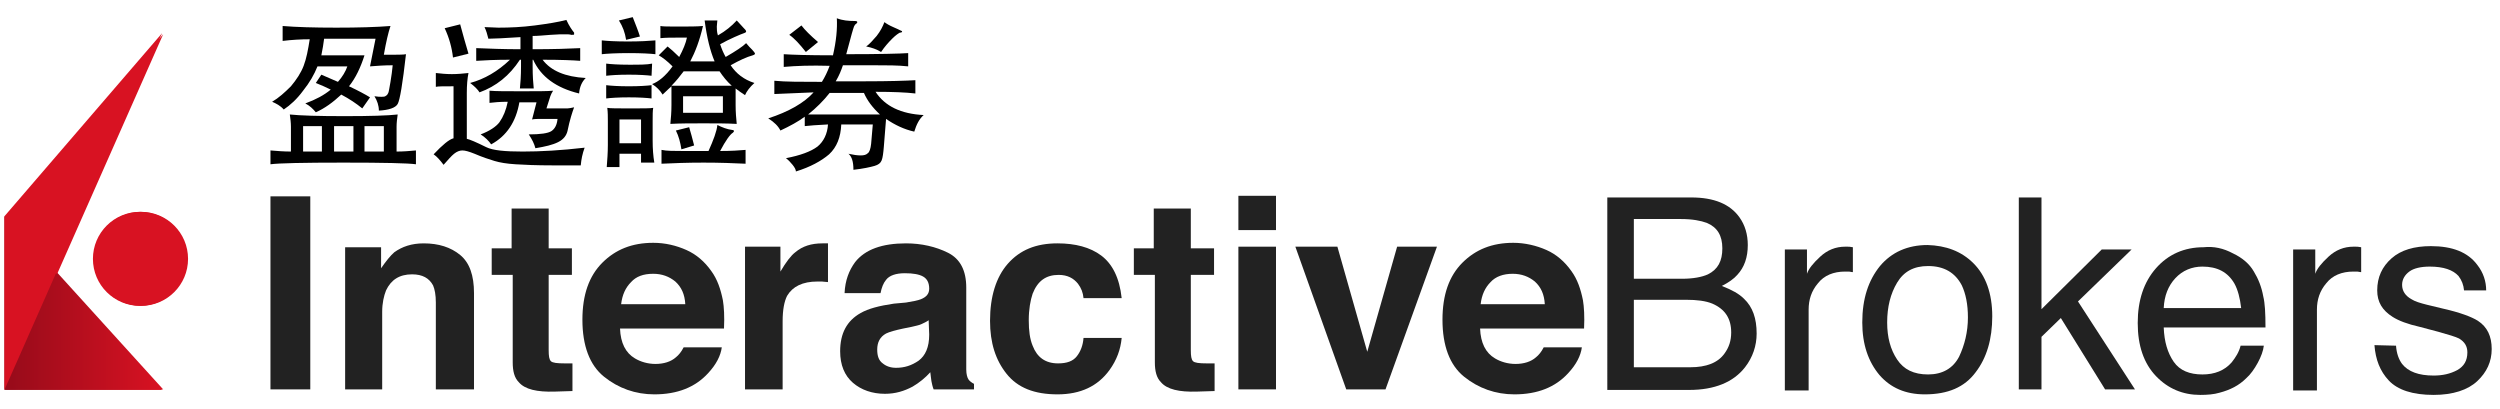 <?xml version="1.0" encoding="UTF-8"?>
<svg xmlns="http://www.w3.org/2000/svg" xmlns:xlink="http://www.w3.org/1999/xlink" version="1.1" id="Layer_2_00000129184612219719801430000011030971328222106014_" x="0px" y="0px" viewBox="0 0 452 74" style="enable-background:new 0 0 452 74;" xml:space="preserve">
<style type="text/css">
	.st0{fill:#222222;}
	.st1{fill:url(#SVGID_1_);}
	.st2{fill:#D81222;}
	.st3{fill:url(#SVGID_00000150792391099084559660000012848170414095789754_);}
</style>
<g>
	<path class="st0" d="M56.1,70.4h-7.2V35.5h7.2V70.4z"></path>
	<path class="st0" d="M83.2,46.1c1.7,1.4,2.5,3.7,2.5,6.9v17.4h-6.9V54.7c0-1.4-0.2-2.4-0.5-3.1c-0.7-1.3-1.9-2-3.8-2   c-2.3,0-3.8,1-4.7,2.9c-0.4,1-0.7,2.3-0.7,3.9v14h-6.7V44.7h6.5v3.8c0.9-1.3,1.7-2.3,2.4-2.9c1.4-1,3.1-1.6,5.3-1.6   C79.3,44,81.5,44.7,83.2,46.1z"></path>
	<path class="st0" d="M88.9,49.7v-4.8h3.6v-7.2h6.7v7.2h4.2v4.8h-4.2v13.6c0,1.1,0.1,1.7,0.4,2s1.1,0.4,2.5,0.4c0.2,0,0.4,0,0.7,0   c0.2,0,0.5,0,0.7,0v5l-3.2,0.1c-3.2,0.1-5.4-0.4-6.5-1.7c-0.8-0.8-1.1-2-1.1-3.6V49.7H88.9z"></path>
	<path class="st0" d="M124.1,45.2c1.8,0.8,3.3,2.1,4.5,3.8c1.1,1.5,1.7,3.3,2.1,5.3c0.2,1.2,0.3,2.9,0.2,5.1h-18.8   c0.1,2.6,1,4.4,2.7,5.4c1,0.6,2.3,1,3.7,1c1.5,0,2.8-0.4,3.7-1.2c0.5-0.4,1-1,1.4-1.8h6.9c-0.2,1.5-1,3.1-2.5,4.7   c-2.3,2.5-5.5,3.8-9.7,3.8c-3.4,0-6.5-1.1-9.1-3.2s-3.9-5.6-3.9-10.3c0-4.5,1.2-7.9,3.6-10.3c2.4-2.4,5.4-3.6,9.2-3.6   C120.3,43.9,122.3,44.4,124.1,45.2z M114.1,51c-1,1-1.6,2.3-1.8,4h11.6c-0.1-1.8-0.7-3.1-1.8-4.1c-1.1-0.9-2.4-1.4-4-1.4   C116.3,49.5,115,50,114.1,51z"></path>
	<path class="st0" d="M149.1,44c0.1,0,0.3,0,0.6,0v7c-0.4,0-0.8-0.1-1.1-0.1s-0.6,0-0.8,0c-2.7,0-4.5,0.9-5.5,2.6   c-0.5,1-0.8,2.5-0.8,4.6v12.3h-6.8V44.6h6.4v4.5c1-1.7,1.9-2.9,2.7-3.5c1.3-1.1,2.9-1.6,4.9-1.6C149,44,149.1,44,149.1,44z"></path>
	<path class="st0" d="M163.8,54.7c1.3-0.2,2.2-0.4,2.7-0.6c1-0.4,1.5-1,1.5-1.9c0-1.1-0.4-1.8-1.1-2.2c-0.7-0.4-1.8-0.6-3.3-0.6   c-1.6,0-2.8,0.4-3.4,1.2c-0.5,0.6-0.8,1.4-1,2.4h-6.5c0.1-2.3,0.8-4.1,1.9-5.6c1.8-2.3,4.9-3.4,9.2-3.4c2.8,0,5.4,0.6,7.6,1.7   c2.2,1.1,3.3,3.2,3.3,6.3v11.8c0,0.8,0,1.8,0,3c0,0.9,0.2,1.5,0.4,1.8s0.6,0.6,1,0.8v1h-7.3c-0.2-0.5-0.3-1-0.4-1.5s-0.1-1-0.2-1.6   c-0.9,1-2,1.9-3.2,2.6c-1.5,0.8-3.1,1.3-5,1.3c-2.3,0-4.3-0.7-5.8-2s-2.3-3.2-2.3-5.7c0-3.2,1.2-5.5,3.7-6.9c1.4-0.8,3.3-1.3,6-1.7   L163.8,54.7z M167.9,57.9c-0.4,0.3-0.9,0.5-1.3,0.7c-0.4,0.2-1,0.3-1.8,0.5l-1.5,0.3c-1.4,0.3-2.5,0.6-3.1,0.9   c-1.1,0.6-1.6,1.6-1.6,2.9c0,1.2,0.3,2,1,2.5c0.6,0.5,1.4,0.8,2.4,0.8c1.5,0,2.8-0.4,4.1-1.3c1.2-0.9,1.9-2.4,1.9-4.7L167.9,57.9   L167.9,57.9z"></path>
	<path class="st0" d="M195.9,53.9c-0.1-1-0.4-1.8-1-2.6c-0.8-1-1.9-1.6-3.5-1.6c-2.3,0-3.8,1.1-4.7,3.4c-0.4,1.2-0.7,2.8-0.7,4.8   c0,1.9,0.2,3.4,0.7,4.6c0.8,2.1,2.3,3.2,4.6,3.2c1.6,0,2.7-0.4,3.4-1.3s1.1-2,1.2-3.3h6.9c-0.2,2.1-0.9,4-2.2,5.8   c-2.1,2.9-5.2,4.4-9.4,4.4s-7.2-1.2-9.2-3.7s-3-5.6-3-9.6c0-4.4,1.1-7.9,3.2-10.3c2.2-2.5,5.1-3.7,9-3.7c3.2,0,5.9,0.7,7.9,2.2   s3.3,4,3.7,7.7C202.8,53.9,195.9,53.9,195.9,53.9z"></path>
	<path class="st0" d="M205,49.7v-4.8h3.6v-7.2h6.7v7.2h4.2v4.8h-4.2v13.6c0,1.1,0.1,1.7,0.4,2c0.3,0.3,1.1,0.4,2.5,0.4   c0.2,0,0.4,0,0.7,0c0.2,0,0.5,0,0.7,0v5l-3.2,0.1c-3.2,0.1-5.4-0.4-6.5-1.7c-0.8-0.8-1.1-2-1.1-3.6V49.7H205z"></path>
	<path class="st0" d="M230.7,41.6h-6.8v-6.2h6.8V41.6z M223.9,44.6h6.8v25.8h-6.8V44.6z"></path>
	<path class="st0" d="M252.6,44.6h7.2l-9.3,25.8h-7.1l-9.2-25.8h7.6l5.4,19L252.6,44.6z"></path>
	<path class="st0" d="M279.6,45.2c1.8,0.8,3.3,2.1,4.5,3.8c1.1,1.5,1.7,3.3,2.1,5.3c0.2,1.2,0.3,2.9,0.2,5.1h-18.8   c0.1,2.6,1,4.4,2.7,5.4c1,0.6,2.3,1,3.7,1c1.5,0,2.8-0.4,3.7-1.2c0.5-0.4,1-1,1.4-1.8h6.9c-0.2,1.5-1,3.1-2.5,4.7   c-2.3,2.5-5.5,3.8-9.7,3.8c-3.4,0-6.5-1.1-9.1-3.2s-3.9-5.6-3.9-10.3c0-4.5,1.2-7.9,3.6-10.3c2.4-2.4,5.4-3.6,9.2-3.6   C275.7,43.9,277.8,44.4,279.6,45.2z M269.5,51c-1,1-1.6,2.3-1.8,4h11.6c-0.1-1.8-0.7-3.1-1.8-4.1c-1.1-0.9-2.4-1.4-4-1.4   C271.8,49.5,270.4,50,269.5,51z"></path>
	<path class="st0" d="M290.8,35.7h15c4.1,0,7,1.2,8.7,3.6c1,1.4,1.5,3.1,1.5,5c0,2.2-0.6,4-1.9,5.4c-0.6,0.7-1.6,1.4-2.8,2   c1.8,0.7,3.1,1.4,4,2.3c1.6,1.5,2.3,3.6,2.3,6.3c0,2.2-0.7,4.3-2.1,6.1c-2.1,2.7-5.5,4.1-10.1,4.1h-14.8V35.7H290.8z M304.1,50.4   c2,0,3.6-0.3,4.7-0.8c1.8-0.9,2.6-2.4,2.6-4.7s-0.9-3.8-2.8-4.6c-1.1-0.4-2.6-0.7-4.7-0.7h-8.5v10.8H304.1z M305.6,66.4   c2.9,0,5-0.8,6.2-2.5c0.8-1.1,1.2-2.3,1.2-3.8c0-2.5-1.1-4.2-3.4-5.2c-1.2-0.5-2.8-0.7-4.8-0.7h-9.4v12.2H305.6z"></path>
	<path class="st0" d="M322.7,45.1h4v4.4c0.3-0.9,1.1-1.9,2.4-3.1c1.3-1.2,2.8-1.8,4.5-1.8c0.1,0,0.2,0,0.4,0c0.2,0,0.5,0,1,0.1v4.5   c-0.3,0-0.5-0.1-0.7-0.1s-0.4,0-0.7,0c-2.1,0-3.8,0.7-4.9,2.1c-1.2,1.4-1.7,3-1.7,4.8v14.6h-4.3L322.7,45.1L322.7,45.1z"></path>
	<path class="st0" d="M356.8,47.6c2.2,2.2,3.4,5.4,3.4,9.6c0,4.1-1,7.5-3,10.1c-2,2.7-5,4-9.2,4c-3.5,0-6.2-1.2-8.2-3.5   c-2-2.4-3.1-5.5-3.1-9.5c0-4.3,1.1-7.6,3.2-10.2c2.1-2.5,5-3.8,8.6-3.8C351.8,44.4,354.6,45.4,356.8,47.6z M354.2,64.5   c1-2.1,1.6-4.5,1.6-7.1c0-2.4-0.4-4.3-1.1-5.8c-1.2-2.3-3.2-3.5-6.1-3.5c-2.6,0-4.4,1-5.6,3s-1.8,4.4-1.8,7.2   c0,2.7,0.6,4.9,1.8,6.7c1.2,1.8,3,2.7,5.6,2.7S353.1,66.6,354.2,64.5z"></path>
	<path class="st0" d="M365,35.7h4.1v20.2L380,45.1h5.4l-9.7,9.4L386,70.4h-5.4l-8-12.9l-3.5,3.4v9.5H365V35.7z"></path>
	<path class="st0" d="M403.7,45.8c1.7,0.8,3,1.9,3.8,3.3c0.8,1.3,1.4,2.8,1.7,4.5c0.3,1.2,0.4,3,0.4,5.6h-18.4   c0.1,2.6,0.7,4.6,1.8,6.2c1.1,1.6,2.9,2.3,5.2,2.3c2.2,0,4-0.7,5.3-2.2c0.7-0.9,1.3-1.8,1.6-3h4.2c-0.1,0.9-0.5,2-1.1,3.1   s-1.3,2.1-2.1,2.8c-1.3,1.3-2.9,2.1-4.8,2.6c-1,0.3-2.2,0.4-3.5,0.4c-3.1,0-5.8-1.1-8-3.4s-3.3-5.5-3.3-9.6s1.1-7.4,3.3-9.9   c2.2-2.5,5.1-3.8,8.6-3.8C400.3,44.5,402,44.9,403.7,45.8z M405.2,55.7c-0.2-1.8-0.6-3.3-1.2-4.4c-1.2-2.1-3.1-3.1-5.8-3.1   c-1.9,0-3.6,0.7-4.9,2.1c-1.3,1.4-2,3.2-2.1,5.4H405.2z"></path>
	<path class="st0" d="M414.6,45.1h4v4.4c0.3-0.9,1.1-1.9,2.4-3.1c1.3-1.2,2.8-1.8,4.5-1.8c0.1,0,0.2,0,0.4,0c0.2,0,0.5,0,1,0.1v4.5   c-0.3,0-0.5-0.1-0.7-0.1s-0.4,0-0.7,0c-2.1,0-3.8,0.7-4.9,2.1c-1.2,1.4-1.7,3-1.7,4.8v14.6h-4.3L414.6,45.1L414.6,45.1z"></path>
	<path class="st0" d="M433.2,62.5c0.1,1.4,0.5,2.5,1.1,3.3c1.1,1.4,3,2.1,5.7,2.1c1.6,0,3-0.3,4.3-1c1.2-0.7,1.8-1.7,1.8-3.2   c0-1.1-0.5-1.9-1.5-2.5c-0.6-0.3-1.9-0.7-3.7-1.2l-3.4-0.9c-2.2-0.5-3.8-1.1-4.9-1.8c-1.9-1.2-2.8-2.7-2.8-4.8   c0-2.4,0.9-4.3,2.6-5.8s4.1-2.2,7.1-2.2c3.9,0,6.7,1.1,8.4,3.4c1.1,1.4,1.6,3,1.6,4.6h-4c-0.1-1-0.4-1.8-1-2.6   c-1-1.1-2.7-1.7-5.2-1.7c-1.6,0-2.9,0.3-3.7,0.9c-0.8,0.6-1.3,1.4-1.3,2.4c0,1.1,0.6,2,1.7,2.6c0.6,0.4,1.6,0.7,2.8,1l2.9,0.7   c3.1,0.7,5.2,1.5,6.3,2.2c1.7,1.1,2.5,2.8,2.5,5.1s-0.9,4.2-2.6,5.8s-4.4,2.5-7.9,2.5c-3.8,0-6.5-0.9-8.1-2.6s-2.4-3.8-2.6-6.4   L433.2,62.5L433.2,62.5L433.2,62.5z"></path>
</g>
<g>
	
		<linearGradient id="SVGID_1_" gradientUnits="userSpaceOnUse" x1="3390.745" y1="-690.777" x2="3419.144" y2="-690.777" gradientTransform="matrix(-1 0 0 -1 3420.245 -636.027)">
		<stop offset="0" style="stop-color:#D81222"></stop>
		<stop offset="1" style="stop-color:#960B1A"></stop>
	</linearGradient>
	<polygon class="st1" points="29.5,70.4 1.1,70.4 1.1,39.1  "></polygon>
	<circle class="st2" cx="25.5" cy="46.8" r="8.5"></circle>
	<polygon class="st2" points="29.5,6.2 1.1,39.1 1.1,70.4  "></polygon>
</g>
<g>
	
		<linearGradient id="SVGID_00000134960734434908584100000007989224615735522232_" gradientUnits="userSpaceOnUse" x1="3548.945" y1="770.8" x2="3577.445" y2="770.8" gradientTransform="matrix(-1 0 0 1 3578.245 -716)">
		<stop offset="0" style="stop-color:#D81222"></stop>
		<stop offset="1" style="stop-color:#960B1A"></stop>
	</linearGradient>
	<polygon style="fill:url(#SVGID_00000134960734434908584100000007989224615735522232_);" points="29.3,70.5 0.8,70.5 0.8,39.1  "></polygon>
	<circle class="st2" cx="25.3" cy="46.8" r="8.5"></circle>
	<polygon class="st2" points="29.3,6 0.8,39.1 0.8,70.5  "></polygon>
</g>
<g>
	<path d="M52.6,27.4v-4.5c0-0.7-0.1-1.5-0.2-2.2c1.9,0.2,5.2,0.3,9.9,0.3c4.7,0,7.8-0.1,9.6-0.3c-0.1,0.7-0.2,1.5-0.2,2.2v4.5   c1.3,0,2.4-0.1,3.5-0.2v2.5c-1.4-0.2-5.8-0.3-13.1-0.3s-11.7,0.1-13.2,0.3v-2.5C50.1,27.3,51.3,27.4,52.6,27.4z M56,7.1   c-1.6,0-3.3,0.1-4.9,0.3V4.7C53.5,4.9,56.8,5,60.8,5s7.3-0.1,9.8-0.3c-0.4,1.2-0.8,2.9-1.2,5.2c2.3,0,3.6,0,4-0.1   c-0.6,5.3-1.1,8.3-1.5,9s-1.6,1.1-3.4,1.2c0-0.9-0.3-1.8-0.8-2.6c0.6,0.1,1,0.1,1.3,0.1s0.6,0,0.8-0.2c0.2-0.1,0.3-0.3,0.4-0.5   c0.1-0.2,0.2-0.9,0.4-2s0.3-2.1,0.4-3c-1.5,0-2.9,0.1-4.1,0.2l1-5h-9.3c-0.1,0.9-0.3,2-0.5,3h7.8c-0.7,2.2-1.6,4.1-2.8,5.6   c1.7,0.8,3,1.5,3.8,2l-1.4,2c-1.1-0.9-2.3-1.7-3.8-2.5c-1.5,1.4-3,2.5-4.6,3.2c-0.5-0.6-1.1-1.2-1.9-1.6c1.9-0.7,3.4-1.5,4.6-2.5   c-0.8-0.4-1.7-0.8-2.7-1.2l1-1.5l3,1.3c0.8-0.9,1.4-1.9,1.7-2.8h-5.4c-0.6,1.5-1.4,2.9-2.6,4.4c-1.1,1.5-2.3,2.6-3.5,3.4   c-0.6-0.7-1.4-1.1-2.1-1.4c1.2-0.7,2.3-1.7,3.4-2.8c1-1.2,1.8-2.4,2.3-3.7S55.7,9,56,7.1z M58.2,22.8h-3.4v4.6h3.4V22.8z    M63.9,22.8h-3.5v4.6h3.5V22.8z M69.4,27.4v-4.6h-3.5v4.6H69.4z"></path>
	<path d="M84.4,25.1c0.5,0.1,1.7,0.6,3.5,1.5c1.2,0.6,3.4,0.8,6.6,0.8c3.2,0,6.9-0.2,11.2-0.7c-0.4,1.1-0.6,2.1-0.7,3.2h-5   c-3,0-5.3-0.1-6.8-0.2c-1.6-0.1-2.8-0.3-3.8-0.6c-1-0.3-2.2-0.7-3.6-1.3c-1-0.4-1.7-0.6-2.2-0.6s-1,0.2-1.5,0.6s-1.1,1.1-1.9,2   c-0.6-0.8-1.2-1.5-1.8-1.9c1.6-1.7,2.8-2.7,3.6-2.9v-9.4c-1.8,0-2.8,0-3.2,0.1v-2.5c0.9,0.1,1.8,0.2,2.9,0.2s2-0.1,3-0.2   c-0.2,1-0.3,2.2-0.3,3.6V25.1z M84.7,9.7l-2.8,0.7c-0.2-1.8-0.7-3.6-1.5-5.3l2.8-0.7C83.7,6.3,84.2,8,84.7,9.7z M94.3,6.7   c-3.1,0.2-5.1,0.3-6,0.3c-0.2-0.8-0.4-1.5-0.7-2.1c0.9,0,1.7,0.1,2.5,0.1c2.1,0,4.3-0.1,6.6-0.4s4.2-0.6,5.7-1   c0.5,1.1,1,1.8,1.4,2.3c0,0.1,0,0.2,0,0.3s-0.2,0.1-0.5,0.1c-0.3-0.1-0.7-0.1-1.2-0.1s-1.3,0-2.6,0.1s-2.3,0.2-3.2,0.2v2.4   c3.8,0,6.7-0.1,8.6-0.2V11c-1.2-0.1-3.5-0.2-6.8-0.2c1.5,2,4.1,3.1,7.8,3.3c-0.7,0.7-1.1,1.6-1.2,2.8c-4.1-1-6.9-3-8.3-6.1h-0.1V12   c0,1.7,0.1,3.1,0.2,4H94c0.1-1,0.2-2.3,0.2-4v-1.2H94c-1.9,2.9-4.3,4.8-7.3,5.9c-0.3-0.5-0.9-1.1-1.7-1.7c2.6-0.7,5-2.1,7.2-4.2   c-2.6,0-4.6,0.1-6.1,0.2V8.7c2.3,0.1,5,0.2,8,0.2V6.7H94.3z M91.8,18.4c-1.4,0-2.5,0.1-3.3,0.2v-2.2c1.1,0.1,3.1,0.1,5.8,0.1   c2.8,0,4.7,0,5.7-0.1c-0.2,0.3-0.4,0.7-0.5,1l-0.7,2.2h3.8c0.3,0,0.7-0.1,1.2-0.2c-0.3,0.8-0.8,2.3-1.2,4.3c-0.2,0.8-0.7,1.5-1.7,2   s-2.3,0.8-4.1,1.1c-0.2-0.8-0.6-1.6-1.2-2.5c2.1,0,3.5-0.2,4.1-0.6s1-1.1,1.1-2.2h-2.9c-0.7,0-1.3,0-1.7,0.1l0.8-3.1h-3.1   c-0.6,3.5-2.3,6.1-5.1,7.6c-0.4-0.6-1.1-1.3-1.9-1.8c1.6-0.6,2.8-1.4,3.4-2.2C91,21.1,91.5,19.9,91.8,18.4z"></path>
	<path d="M118.5,9.8c-0.9-0.1-2.5-0.2-4.8-0.2s-4,0.1-4.9,0.2V7.3c0.9,0.1,2.5,0.2,4.7,0.2s3.9-0.1,5-0.2V9.8z M117.8,13.7   c-0.8-0.1-2.2-0.2-4.1-0.2c-1.9,0-3.3,0.1-4.1,0.2v-2.2c0.8,0.1,2.2,0.2,4.1,0.2c1.9,0,3.3,0,4.2-0.2L117.8,13.7L117.8,13.7z    M117.8,17.8c-0.8-0.1-2.2-0.2-4.1-0.2c-1.9,0-3.3,0.1-4.1,0.2v-2.4c0.8,0.1,2.2,0.2,4.1,0.2c1.9,0,3.3-0.1,4.1-0.2V17.8z    M115.9,27.8H112v2.4h-2.3c0.1-1.3,0.2-2.6,0.2-4v-4.3c0-0.8,0-1.6-0.1-2.4c0.5,0.1,1.9,0.1,4.2,0.1s3.6,0,4.1-0.1   c-0.1,0.5-0.1,1.3-0.1,2.4v3.5c0,1.5,0.1,2.8,0.3,4h-2.4V27.8z M115.7,6.6l-2.5,0.6c-0.2-1.3-0.6-2.4-1.3-3.5l2.5-0.6   C114.9,4.4,115.4,5.6,115.7,6.6z M112,25.9h3.9v-4.3H112V25.9z M124.8,11.1h4.4c-0.8-1.9-1.4-4.3-1.8-7.4h2.3   c0,0.3-0.1,0.7-0.1,1.1s0,1,0.2,1.6c1.4-0.8,2.5-1.7,3.4-2.7c0.5,0.5,0.9,1,1.2,1.3s0.5,0.5,0.5,0.7c0,0.1-0.1,0.2-0.4,0.3   c-0.3,0.1-0.8,0.3-1.7,0.7c-0.9,0.4-1.7,0.8-2.6,1.3c0.3,0.9,0.6,1.6,1,2.3c1.9-1.1,3.1-1.9,3.7-2.5c0.4,0.5,0.8,0.9,1.1,1.2   s0.5,0.6,0.5,0.7c0,0.1-0.1,0.2-0.4,0.3c-1.1,0.3-2.4,0.9-4,1.8c1,1.5,2.4,2.6,4.3,3.2c-0.8,0.7-1.4,1.5-1.7,2.2   c-0.6-0.4-1.2-0.8-1.7-1.2v3c0,1.3,0.1,2.4,0.2,3.4c-1.8-0.1-3.8-0.1-6-0.1s-4.2,0-6,0.1c0.1-1,0.2-2.1,0.2-3.4v-3.4   c-0.2,0.2-0.8,0.7-1.6,1.5c-0.5-0.8-1.1-1.4-1.9-1.9c1.1-0.4,2.4-1.4,3.7-3.2c-1-1-1.8-1.6-2.5-2l1.6-1.6c0.5,0.4,1.2,1,2.1,1.9   c0.7-1.3,1.2-2.5,1.4-3.5h-1.7c-1.1,0-2.1,0-3.1,0.1V4.7c0.4,0.1,1.5,0.1,3.3,0.1s3.3,0,4.4-0.1C126.5,7.3,125.7,9.4,124.8,11.1z    M130.2,27.3c2,0,3.5-0.1,4.6-0.2v2.5c-2.1-0.1-4.6-0.2-7.6-0.2s-5.5,0.1-7.6,0.2v-2.5c0.9,0.2,2.3,0.2,4,0.2h4.5   c0.9-2,1.5-3.6,1.6-4.7c0.8,0.4,1.8,0.8,2.7,0.9c0.2,0,0.3,0.1,0.3,0.2s-0.1,0.2-0.2,0.3C132,24.3,131.2,25.4,130.2,27.3z    M130.1,12.9h-6.5c-0.6,0.8-1.3,1.7-2.2,2.6h10.9C131.4,14.7,130.7,13.8,130.1,12.9z M125.5,26.3l-2.3,0.7c-0.2-1.3-0.5-2.4-1-3.4   l2.4-0.6C124.9,24,125.2,25.1,125.5,26.3z M130.7,20.4v-3h-7.2v3H130.7z"></path>
	<path d="M145.5,21.1c-1.2,0.9-2.7,1.7-4.4,2.5c-0.4-0.8-1.1-1.5-2.2-2.2c3.7-1.2,6.5-2.8,8.2-4.7c-2.6,0.1-5,0.2-7.1,0.3v-2.4   c2,0.2,4.9,0.2,8.6,0.2c0.5-0.8,1-1.8,1.4-2.9c-3.4-0.1-6.1,0-8.3,0.2V9.8c1.5,0.1,4.4,0.2,8.9,0.2c0.6-2.6,0.8-4.8,0.7-6.7   c1,0.4,2.1,0.5,3.3,0.5c0.3,0,0.4,0.1,0.4,0.2s-0.1,0.2-0.2,0.3c-0.2,0.1-0.3,0.3-0.4,0.5c-0.1,0.2-0.2,0.7-0.4,1.3   c-0.2,0.7-0.5,1.9-1,3.7c6,0,9.8-0.1,11.2-0.2V12c-1.8-0.2-3.9-0.2-6.3-0.2h-5.5c-0.3,0.9-0.7,1.9-1.3,2.9h5.3   c4.3,0,7.4-0.1,9.1-0.2v2.4c-1.7-0.2-4.1-0.3-7.2-0.3c1.7,2.6,4.6,4,8.7,4.2c-0.8,0.7-1.3,1.7-1.7,3c-1.8-0.4-3.5-1.2-5.1-2.3   l-0.4,5c-0.1,1.2-0.2,2-0.4,2.5s-0.6,0.8-1.3,1s-2,0.5-3.8,0.7c0-1.5-0.3-2.4-0.9-2.9c0.9,0.2,1.6,0.3,2.2,0.3s1-0.1,1.3-0.4   c0.3-0.2,0.5-0.8,0.6-1.7l0.3-3.5h-5.7c-0.1,2.3-0.8,4.1-2.2,5.4c-1.4,1.2-3.4,2.3-6,3.1c0-0.3-0.2-0.7-0.6-1.2   c-0.4-0.5-0.8-0.9-1.2-1.2c2.6-0.5,4.5-1.2,5.7-2.1c1.1-0.9,1.8-2.3,1.9-4c-2,0.1-3.4,0.2-4.2,0.3L145.5,21.1L145.5,21.1z    M147.9,7.6l-2.2,1.8c-1.1-1.4-2.1-2.5-3-3.1l2.2-1.7C145.5,5.4,146.5,6.4,147.9,7.6z M150,16.8c-1.1,1.4-2.4,2.7-3.9,3.9h13   c-1.3-1.2-2.3-2.5-2.9-3.9H150z M159.9,4c0.4,0.3,0.9,0.6,1.6,0.9c0.7,0.3,1.1,0.5,1.3,0.6s0.3,0.1,0.3,0.2s-0.1,0.2-0.4,0.2   C162.5,6,162,6.3,161.3,7s-1.4,1.5-2,2.4c-0.8-0.5-1.7-0.8-2.7-1c0.6-0.4,1.2-1.1,1.9-1.9C159.2,5.6,159.6,4.8,159.9,4z"></path>
</g>
</svg>

